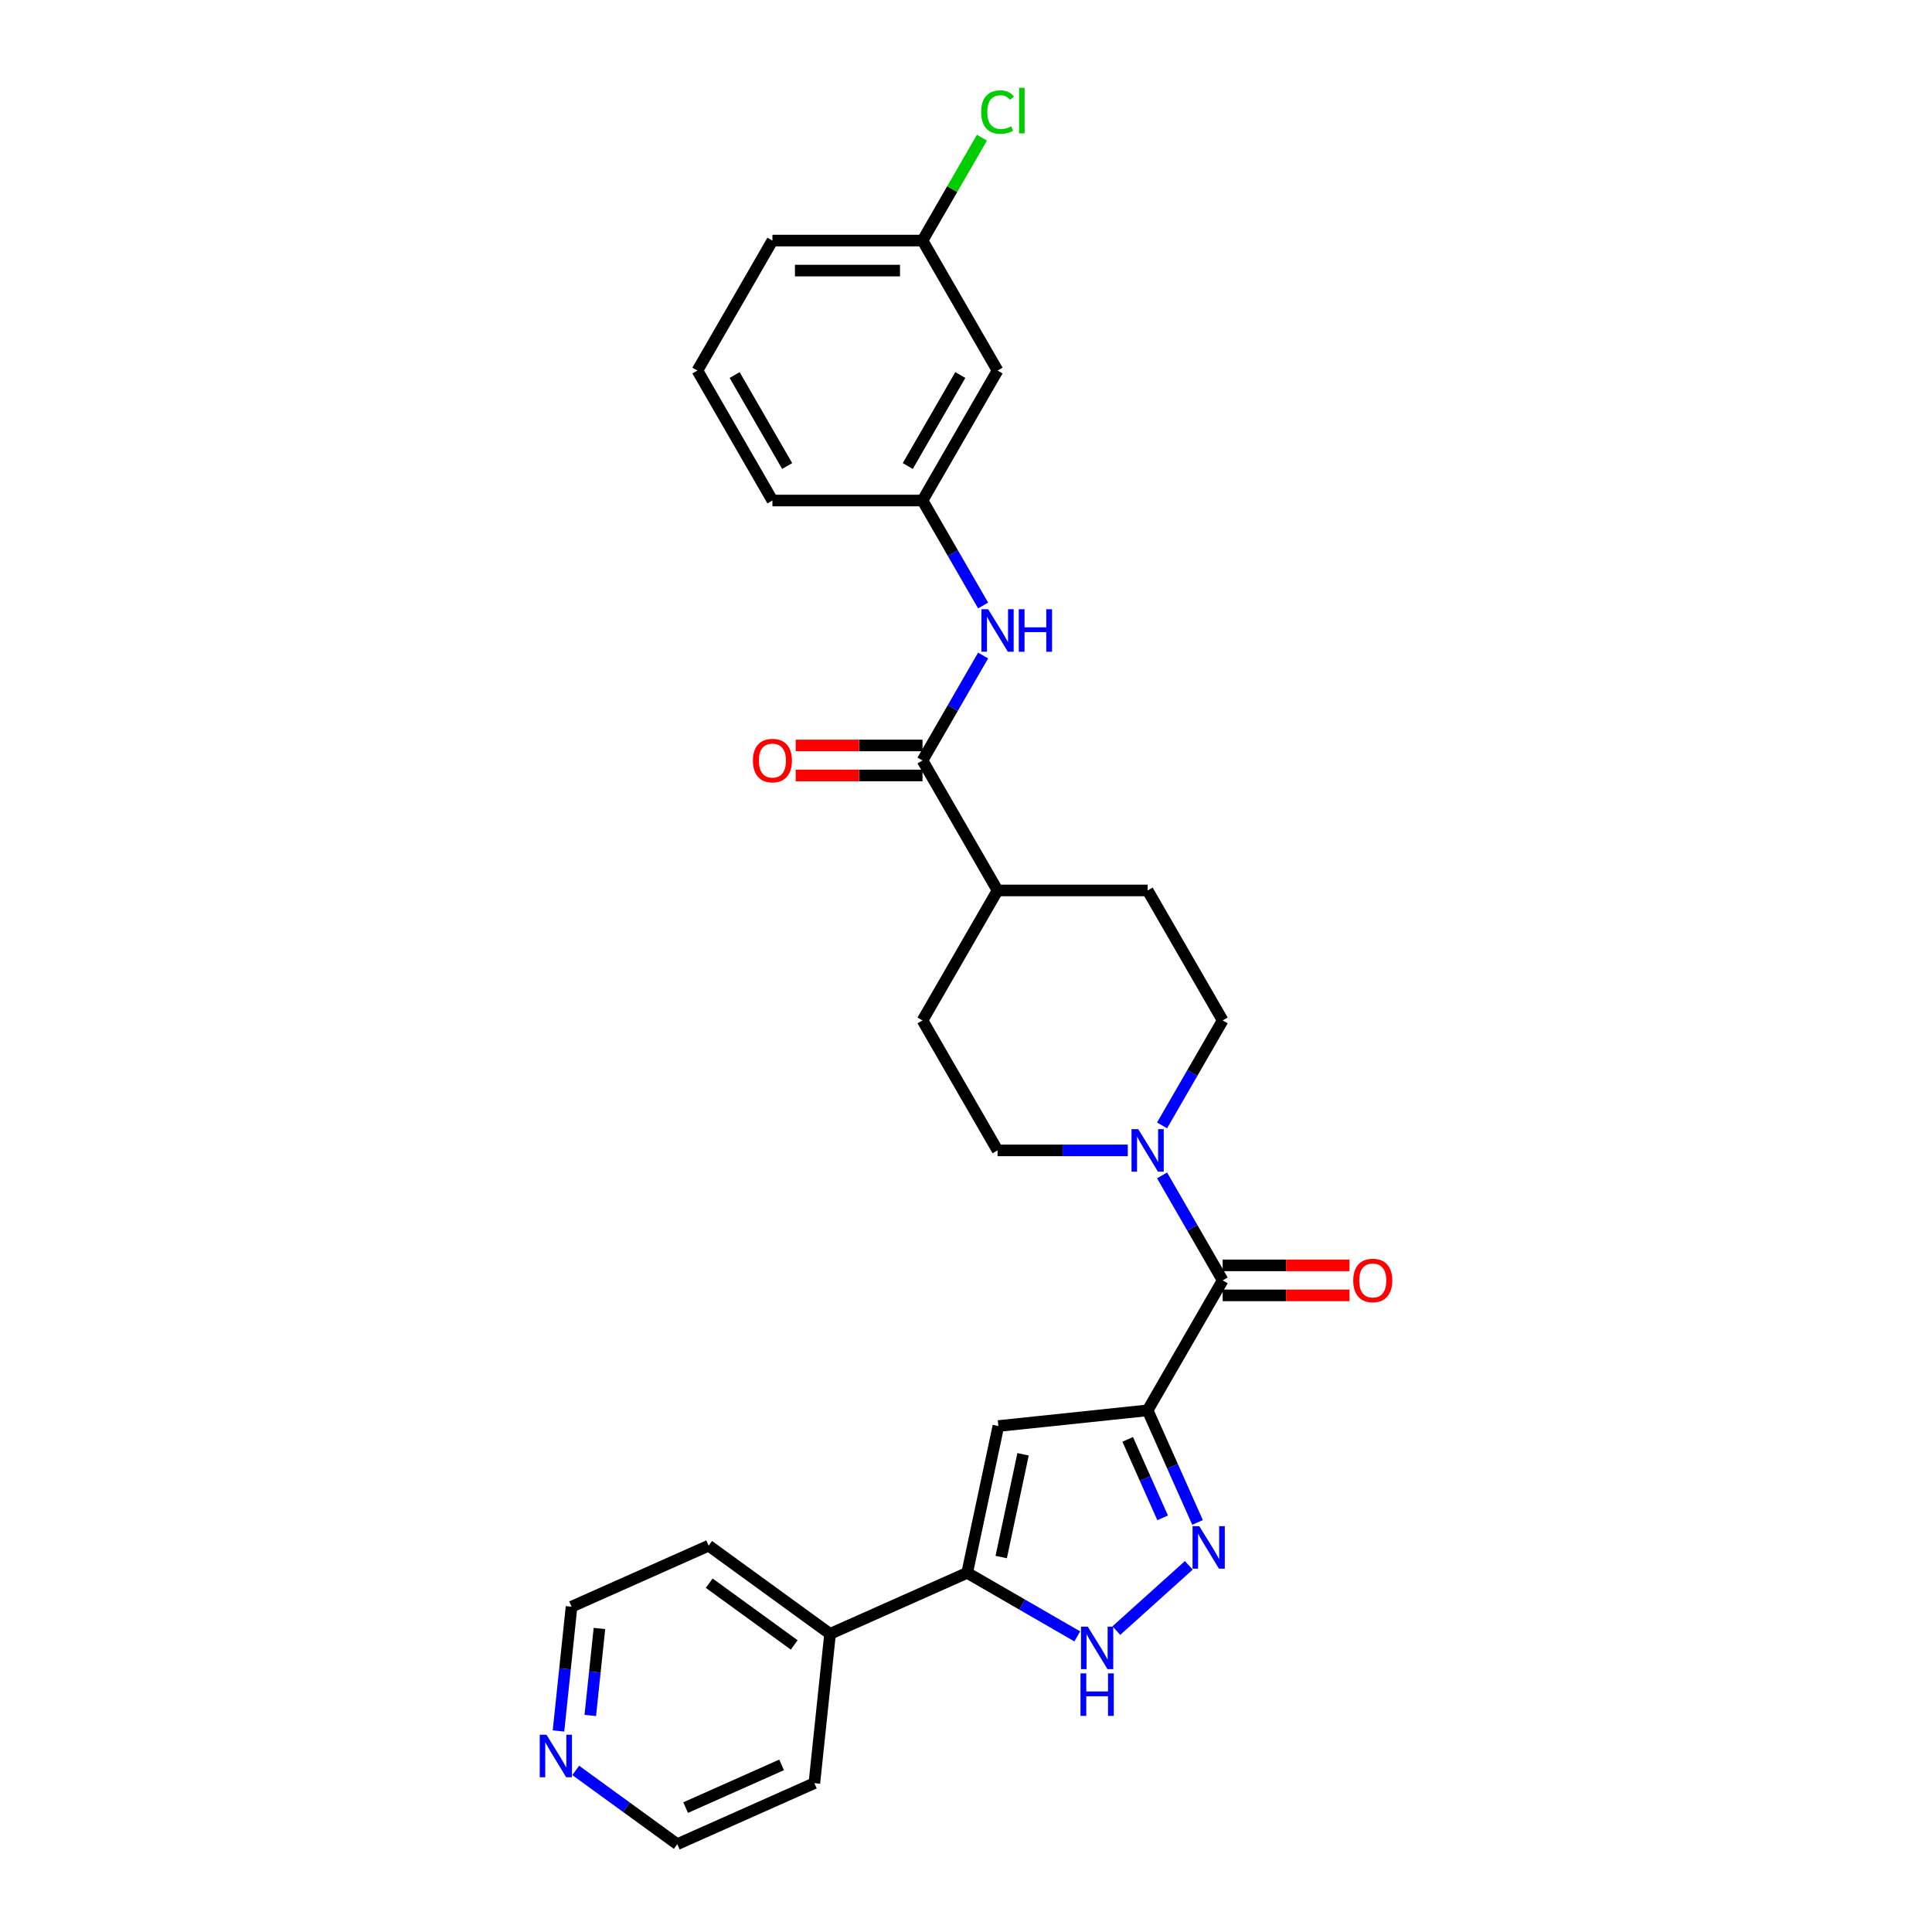 <?xml version='1.0' encoding='iso-8859-1'?>
<svg version='1.1' baseProfile='full'
              xmlns='http://www.w3.org/2000/svg'
                      xmlns:rdkit='http://www.rdkit.org/xml'
                      xmlns:xlink='http://www.w3.org/1999/xlink'
                  xml:space='preserve'
width='1000px' height='1000px' viewBox='0 0 1000 1000'>
<!-- END OF HEADER -->
<rect style='opacity:1.0;fill:#FFFFFF;stroke:none' width='1000' height='1000' x='0' y='0'> </rect>
<path class='bond-0' d='M 594.013,729.992 L 606.93,759.004' style='fill:none;fill-rule:evenodd;stroke:#000000;stroke-width:6px;stroke-linecap:butt;stroke-linejoin:miter;stroke-opacity:1' />
<path class='bond-0' d='M 606.93,759.004 L 619.847,788.017' style='fill:none;fill-rule:evenodd;stroke:#0000FF;stroke-width:6px;stroke-linecap:butt;stroke-linejoin:miter;stroke-opacity:1' />
<path class='bond-0' d='M 583.695,745.015 L 592.737,765.324' style='fill:none;fill-rule:evenodd;stroke:#000000;stroke-width:6px;stroke-linecap:butt;stroke-linejoin:miter;stroke-opacity:1' />
<path class='bond-0' d='M 592.737,765.324 L 601.779,785.632' style='fill:none;fill-rule:evenodd;stroke:#0000FF;stroke-width:6px;stroke-linecap:butt;stroke-linejoin:miter;stroke-opacity:1' />
<path class='bond-1' d='M 594.013,729.992 L 516.757,738.112' style='fill:none;fill-rule:evenodd;stroke:#000000;stroke-width:6px;stroke-linecap:butt;stroke-linejoin:miter;stroke-opacity:1' />
<path class='bond-2' d='M 594.013,729.992 L 632.854,662.718' style='fill:none;fill-rule:evenodd;stroke:#000000;stroke-width:6px;stroke-linecap:butt;stroke-linejoin:miter;stroke-opacity:1' />
<path class='bond-4' d='M 615.324,810.219 L 577.82,843.989' style='fill:none;fill-rule:evenodd;stroke:#0000FF;stroke-width:6px;stroke-linecap:butt;stroke-linejoin:miter;stroke-opacity:1' />
<path class='bond-3' d='M 516.757,738.112 L 500.606,814.097' style='fill:none;fill-rule:evenodd;stroke:#000000;stroke-width:6px;stroke-linecap:butt;stroke-linejoin:miter;stroke-opacity:1' />
<path class='bond-3' d='M 529.531,752.74 L 518.226,805.929' style='fill:none;fill-rule:evenodd;stroke:#000000;stroke-width:6px;stroke-linecap:butt;stroke-linejoin:miter;stroke-opacity:1' />
<path class='bond-5' d='M 632.854,662.718 L 617.17,635.551' style='fill:none;fill-rule:evenodd;stroke:#000000;stroke-width:6px;stroke-linecap:butt;stroke-linejoin:miter;stroke-opacity:1' />
<path class='bond-5' d='M 617.17,635.551 L 601.485,608.385' style='fill:none;fill-rule:evenodd;stroke:#0000FF;stroke-width:6px;stroke-linecap:butt;stroke-linejoin:miter;stroke-opacity:1' />
<path class='bond-9' d='M 632.854,670.486 L 665.675,670.486' style='fill:none;fill-rule:evenodd;stroke:#000000;stroke-width:6px;stroke-linecap:butt;stroke-linejoin:miter;stroke-opacity:1' />
<path class='bond-9' d='M 665.675,670.486 L 698.496,670.486' style='fill:none;fill-rule:evenodd;stroke:#FF0000;stroke-width:6px;stroke-linecap:butt;stroke-linejoin:miter;stroke-opacity:1' />
<path class='bond-9' d='M 632.854,654.95 L 665.675,654.95' style='fill:none;fill-rule:evenodd;stroke:#000000;stroke-width:6px;stroke-linecap:butt;stroke-linejoin:miter;stroke-opacity:1' />
<path class='bond-9' d='M 665.675,654.95 L 698.496,654.95' style='fill:none;fill-rule:evenodd;stroke:#FF0000;stroke-width:6px;stroke-linecap:butt;stroke-linejoin:miter;stroke-opacity:1' />
<path class='bond-14' d='M 500.606,814.097 L 429.64,845.693' style='fill:none;fill-rule:evenodd;stroke:#000000;stroke-width:6px;stroke-linecap:butt;stroke-linejoin:miter;stroke-opacity:1' />
<path class='bond-28' d='M 500.606,814.097 L 529.101,830.548' style='fill:none;fill-rule:evenodd;stroke:#000000;stroke-width:6px;stroke-linecap:butt;stroke-linejoin:miter;stroke-opacity:1' />
<path class='bond-28' d='M 529.101,830.548 L 557.596,847' style='fill:none;fill-rule:evenodd;stroke:#0000FF;stroke-width:6px;stroke-linecap:butt;stroke-linejoin:miter;stroke-opacity:1' />
<path class='bond-10' d='M 601.485,582.501 L 617.17,555.335' style='fill:none;fill-rule:evenodd;stroke:#0000FF;stroke-width:6px;stroke-linecap:butt;stroke-linejoin:miter;stroke-opacity:1' />
<path class='bond-10' d='M 617.17,555.335 L 632.854,528.169' style='fill:none;fill-rule:evenodd;stroke:#000000;stroke-width:6px;stroke-linecap:butt;stroke-linejoin:miter;stroke-opacity:1' />
<path class='bond-11' d='M 583.728,595.443 L 550.03,595.443' style='fill:none;fill-rule:evenodd;stroke:#0000FF;stroke-width:6px;stroke-linecap:butt;stroke-linejoin:miter;stroke-opacity:1' />
<path class='bond-11' d='M 550.03,595.443 L 516.331,595.443' style='fill:none;fill-rule:evenodd;stroke:#000000;stroke-width:6px;stroke-linecap:butt;stroke-linejoin:miter;stroke-opacity:1' />
<path class='bond-6' d='M 477.49,393.62 L 516.331,460.894' style='fill:none;fill-rule:evenodd;stroke:#000000;stroke-width:6px;stroke-linecap:butt;stroke-linejoin:miter;stroke-opacity:1' />
<path class='bond-7' d='M 477.49,393.62 L 493.175,366.453' style='fill:none;fill-rule:evenodd;stroke:#000000;stroke-width:6px;stroke-linecap:butt;stroke-linejoin:miter;stroke-opacity:1' />
<path class='bond-7' d='M 493.175,366.453 L 508.86,339.287' style='fill:none;fill-rule:evenodd;stroke:#0000FF;stroke-width:6px;stroke-linecap:butt;stroke-linejoin:miter;stroke-opacity:1' />
<path class='bond-13' d='M 477.49,385.851 L 444.67,385.851' style='fill:none;fill-rule:evenodd;stroke:#000000;stroke-width:6px;stroke-linecap:butt;stroke-linejoin:miter;stroke-opacity:1' />
<path class='bond-13' d='M 444.67,385.851 L 411.849,385.851' style='fill:none;fill-rule:evenodd;stroke:#FF0000;stroke-width:6px;stroke-linecap:butt;stroke-linejoin:miter;stroke-opacity:1' />
<path class='bond-13' d='M 477.49,401.388 L 444.67,401.388' style='fill:none;fill-rule:evenodd;stroke:#000000;stroke-width:6px;stroke-linecap:butt;stroke-linejoin:miter;stroke-opacity:1' />
<path class='bond-13' d='M 444.67,401.388 L 411.849,401.388' style='fill:none;fill-rule:evenodd;stroke:#FF0000;stroke-width:6px;stroke-linecap:butt;stroke-linejoin:miter;stroke-opacity:1' />
<path class='bond-12' d='M 508.86,313.403 L 493.175,286.237' style='fill:none;fill-rule:evenodd;stroke:#0000FF;stroke-width:6px;stroke-linecap:butt;stroke-linejoin:miter;stroke-opacity:1' />
<path class='bond-12' d='M 493.175,286.237 L 477.49,259.07' style='fill:none;fill-rule:evenodd;stroke:#000000;stroke-width:6px;stroke-linecap:butt;stroke-linejoin:miter;stroke-opacity:1' />
<path class='bond-8' d='M 516.331,460.894 L 477.49,528.169' style='fill:none;fill-rule:evenodd;stroke:#000000;stroke-width:6px;stroke-linecap:butt;stroke-linejoin:miter;stroke-opacity:1' />
<path class='bond-29' d='M 516.331,460.894 L 594.013,460.894' style='fill:none;fill-rule:evenodd;stroke:#000000;stroke-width:6px;stroke-linecap:butt;stroke-linejoin:miter;stroke-opacity:1' />
<path class='bond-17' d='M 632.854,528.169 L 594.013,460.894' style='fill:none;fill-rule:evenodd;stroke:#000000;stroke-width:6px;stroke-linecap:butt;stroke-linejoin:miter;stroke-opacity:1' />
<path class='bond-18' d='M 516.331,595.443 L 477.49,528.169' style='fill:none;fill-rule:evenodd;stroke:#000000;stroke-width:6px;stroke-linecap:butt;stroke-linejoin:miter;stroke-opacity:1' />
<path class='bond-15' d='M 477.49,259.07 L 516.331,191.796' style='fill:none;fill-rule:evenodd;stroke:#000000;stroke-width:6px;stroke-linecap:butt;stroke-linejoin:miter;stroke-opacity:1' />
<path class='bond-15' d='M 469.862,241.211 L 497.05,194.119' style='fill:none;fill-rule:evenodd;stroke:#000000;stroke-width:6px;stroke-linecap:butt;stroke-linejoin:miter;stroke-opacity:1' />
<path class='bond-24' d='M 477.49,259.07 L 399.808,259.07' style='fill:none;fill-rule:evenodd;stroke:#000000;stroke-width:6px;stroke-linecap:butt;stroke-linejoin:miter;stroke-opacity:1' />
<path class='bond-25' d='M 429.64,845.693 L 421.52,922.949' style='fill:none;fill-rule:evenodd;stroke:#000000;stroke-width:6px;stroke-linecap:butt;stroke-linejoin:miter;stroke-opacity:1' />
<path class='bond-26' d='M 429.64,845.693 L 366.794,800.033' style='fill:none;fill-rule:evenodd;stroke:#000000;stroke-width:6px;stroke-linecap:butt;stroke-linejoin:miter;stroke-opacity:1' />
<path class='bond-26' d='M 411.081,851.413 L 367.089,819.451' style='fill:none;fill-rule:evenodd;stroke:#000000;stroke-width:6px;stroke-linecap:butt;stroke-linejoin:miter;stroke-opacity:1' />
<path class='bond-19' d='M 516.331,191.796 L 477.49,124.521' style='fill:none;fill-rule:evenodd;stroke:#000000;stroke-width:6px;stroke-linecap:butt;stroke-linejoin:miter;stroke-opacity:1' />
<path class='bond-16' d='M 289.068,895.943 L 292.448,863.786' style='fill:none;fill-rule:evenodd;stroke:#0000FF;stroke-width:6px;stroke-linecap:butt;stroke-linejoin:miter;stroke-opacity:1' />
<path class='bond-16' d='M 292.448,863.786 L 295.828,831.629' style='fill:none;fill-rule:evenodd;stroke:#000000;stroke-width:6px;stroke-linecap:butt;stroke-linejoin:miter;stroke-opacity:1' />
<path class='bond-16' d='M 305.533,887.92 L 307.899,865.41' style='fill:none;fill-rule:evenodd;stroke:#0000FF;stroke-width:6px;stroke-linecap:butt;stroke-linejoin:miter;stroke-opacity:1' />
<path class='bond-16' d='M 307.899,865.41 L 310.265,842.9' style='fill:none;fill-rule:evenodd;stroke:#000000;stroke-width:6px;stroke-linecap:butt;stroke-linejoin:miter;stroke-opacity:1' />
<path class='bond-30' d='M 297.993,916.358 L 324.274,935.452' style='fill:none;fill-rule:evenodd;stroke:#0000FF;stroke-width:6px;stroke-linecap:butt;stroke-linejoin:miter;stroke-opacity:1' />
<path class='bond-30' d='M 324.274,935.452 L 350.554,954.545' style='fill:none;fill-rule:evenodd;stroke:#000000;stroke-width:6px;stroke-linecap:butt;stroke-linejoin:miter;stroke-opacity:1' />
<path class='bond-20' d='M 477.49,124.521 L 492.866,97.891' style='fill:none;fill-rule:evenodd;stroke:#000000;stroke-width:6px;stroke-linecap:butt;stroke-linejoin:miter;stroke-opacity:1' />
<path class='bond-20' d='M 492.866,97.891 L 508.241,71.26' style='fill:none;fill-rule:evenodd;stroke:#00CC00;stroke-width:6px;stroke-linecap:butt;stroke-linejoin:miter;stroke-opacity:1' />
<path class='bond-31' d='M 477.49,124.521 L 399.808,124.521' style='fill:none;fill-rule:evenodd;stroke:#000000;stroke-width:6px;stroke-linecap:butt;stroke-linejoin:miter;stroke-opacity:1' />
<path class='bond-31' d='M 465.838,140.058 L 411.461,140.058' style='fill:none;fill-rule:evenodd;stroke:#000000;stroke-width:6px;stroke-linecap:butt;stroke-linejoin:miter;stroke-opacity:1' />
<path class='bond-21' d='M 360.968,191.796 L 399.808,259.07' style='fill:none;fill-rule:evenodd;stroke:#000000;stroke-width:6px;stroke-linecap:butt;stroke-linejoin:miter;stroke-opacity:1' />
<path class='bond-21' d='M 380.249,194.119 L 407.437,241.211' style='fill:none;fill-rule:evenodd;stroke:#000000;stroke-width:6px;stroke-linecap:butt;stroke-linejoin:miter;stroke-opacity:1' />
<path class='bond-27' d='M 360.968,191.796 L 399.808,124.521' style='fill:none;fill-rule:evenodd;stroke:#000000;stroke-width:6px;stroke-linecap:butt;stroke-linejoin:miter;stroke-opacity:1' />
<path class='bond-22' d='M 295.828,831.629 L 366.794,800.033' style='fill:none;fill-rule:evenodd;stroke:#000000;stroke-width:6px;stroke-linecap:butt;stroke-linejoin:miter;stroke-opacity:1' />
<path class='bond-23' d='M 350.554,954.545 L 421.52,922.949' style='fill:none;fill-rule:evenodd;stroke:#000000;stroke-width:6px;stroke-linecap:butt;stroke-linejoin:miter;stroke-opacity:1' />
<path class='bond-23' d='M 354.88,935.613 L 404.556,913.496' style='fill:none;fill-rule:evenodd;stroke:#000000;stroke-width:6px;stroke-linecap:butt;stroke-linejoin:miter;stroke-opacity:1' />
<path  class='atom-1' d='M 620.747 789.959
L 627.956 801.611
Q 628.67 802.761, 629.82 804.843
Q 630.97 806.924, 631.032 807.049
L 631.032 789.959
L 633.953 789.959
L 633.953 811.958
L 630.939 811.958
L 623.201 799.218
Q 622.3 797.727, 621.337 796.018
Q 620.405 794.309, 620.125 793.781
L 620.125 811.958
L 617.267 811.958
L 617.267 789.959
L 620.747 789.959
' fill='#0000FF'/>
<path  class='atom-5' d='M 563.018 841.938
L 570.227 853.59
Q 570.941 854.74, 572.091 856.822
Q 573.241 858.904, 573.303 859.028
L 573.303 841.938
L 576.224 841.938
L 576.224 863.938
L 573.21 863.938
L 565.472 851.198
Q 564.571 849.706, 563.608 847.997
Q 562.676 846.288, 562.396 845.76
L 562.396 863.938
L 559.538 863.938
L 559.538 841.938
L 563.018 841.938
' fill='#0000FF'/>
<path  class='atom-5' d='M 559.273 866.138
L 562.256 866.138
L 562.256 875.49
L 573.505 875.49
L 573.505 866.138
L 576.488 866.138
L 576.488 888.137
L 573.505 888.137
L 573.505 877.976
L 562.256 877.976
L 562.256 888.137
L 559.273 888.137
L 559.273 866.138
' fill='#0000FF'/>
<path  class='atom-6' d='M 589.151 584.443
L 596.359 596.096
Q 597.074 597.245, 598.224 599.327
Q 599.374 601.409, 599.436 601.534
L 599.436 584.443
L 602.356 584.443
L 602.356 606.443
L 599.342 606.443
L 591.605 593.703
Q 590.704 592.212, 589.741 590.503
Q 588.809 588.794, 588.529 588.265
L 588.529 606.443
L 585.67 606.443
L 585.67 584.443
L 589.151 584.443
' fill='#0000FF'/>
<path  class='atom-8' d='M 511.469 315.345
L 518.677 326.997
Q 519.392 328.147, 520.542 330.229
Q 521.692 332.311, 521.754 332.435
L 521.754 315.345
L 524.675 315.345
L 524.675 337.345
L 521.66 337.345
L 513.923 324.605
Q 513.022 323.113, 512.059 321.404
Q 511.127 319.695, 510.847 319.167
L 510.847 337.345
L 507.988 337.345
L 507.988 315.345
L 511.469 315.345
' fill='#0000FF'/>
<path  class='atom-8' d='M 527.316 315.345
L 530.299 315.345
L 530.299 324.698
L 541.547 324.698
L 541.547 315.345
L 544.53 315.345
L 544.53 337.345
L 541.547 337.345
L 541.547 327.184
L 530.299 327.184
L 530.299 337.345
L 527.316 337.345
L 527.316 315.345
' fill='#0000FF'/>
<path  class='atom-10' d='M 700.438 662.78
Q 700.438 657.498, 703.048 654.546
Q 705.658 651.594, 710.536 651.594
Q 715.415 651.594, 718.025 654.546
Q 720.635 657.498, 720.635 662.78
Q 720.635 668.124, 717.994 671.17
Q 715.353 674.184, 710.536 674.184
Q 705.689 674.184, 703.048 671.17
Q 700.438 668.156, 700.438 662.78
M 710.536 671.698
Q 713.892 671.698, 715.695 669.461
Q 717.528 667.192, 717.528 662.78
Q 717.528 658.461, 715.695 656.286
Q 713.892 654.08, 710.536 654.08
Q 707.181 654.08, 705.347 656.255
Q 703.545 658.43, 703.545 662.78
Q 703.545 667.223, 705.347 669.461
Q 707.181 671.698, 710.536 671.698
' fill='#FF0000'/>
<path  class='atom-14' d='M 389.71 393.682
Q 389.71 388.399, 392.32 385.447
Q 394.93 382.495, 399.808 382.495
Q 404.687 382.495, 407.297 385.447
Q 409.907 388.399, 409.907 393.682
Q 409.907 399.026, 407.266 402.071
Q 404.625 405.085, 399.808 405.085
Q 394.961 405.085, 392.32 402.071
Q 389.71 399.057, 389.71 393.682
M 399.808 402.6
Q 403.164 402.6, 404.967 400.362
Q 406.8 398.094, 406.8 393.682
Q 406.8 389.363, 404.967 387.187
Q 403.164 384.981, 399.808 384.981
Q 396.453 384.981, 394.619 387.156
Q 392.817 389.331, 392.817 393.682
Q 392.817 398.125, 394.619 400.362
Q 396.453 402.6, 399.808 402.6
' fill='#FF0000'/>
<path  class='atom-17' d='M 282.845 897.885
L 290.054 909.538
Q 290.769 910.687, 291.918 912.769
Q 293.068 914.851, 293.13 914.975
L 293.13 897.885
L 296.051 897.885
L 296.051 919.885
L 293.037 919.885
L 285.3 907.145
Q 284.399 905.654, 283.435 903.945
Q 282.503 902.236, 282.224 901.707
L 282.224 919.885
L 279.365 919.885
L 279.365 897.885
L 282.845 897.885
' fill='#0000FF'/>
<path  class='atom-21' d='M 507.849 58.008
Q 507.849 52.539, 510.397 49.68
Q 512.976 46.791, 517.854 46.791
Q 522.391 46.791, 524.814 49.991
L 522.764 51.669
Q 520.992 49.339, 517.854 49.339
Q 514.529 49.339, 512.758 51.576
Q 511.018 53.782, 511.018 58.008
Q 511.018 62.358, 512.82 64.595
Q 514.654 66.833, 518.196 66.833
Q 520.62 66.833, 523.447 65.372
L 524.317 67.703
Q 523.167 68.448, 521.427 68.883
Q 519.687 69.319, 517.761 69.319
Q 512.976 69.319, 510.397 66.398
Q 507.849 63.477, 507.849 58.008
' fill='#00CC00'/>
<path  class='atom-21' d='M 527.487 45.455
L 530.345 45.455
L 530.345 69.039
L 527.487 69.039
L 527.487 45.455
' fill='#00CC00'/>
</svg>
